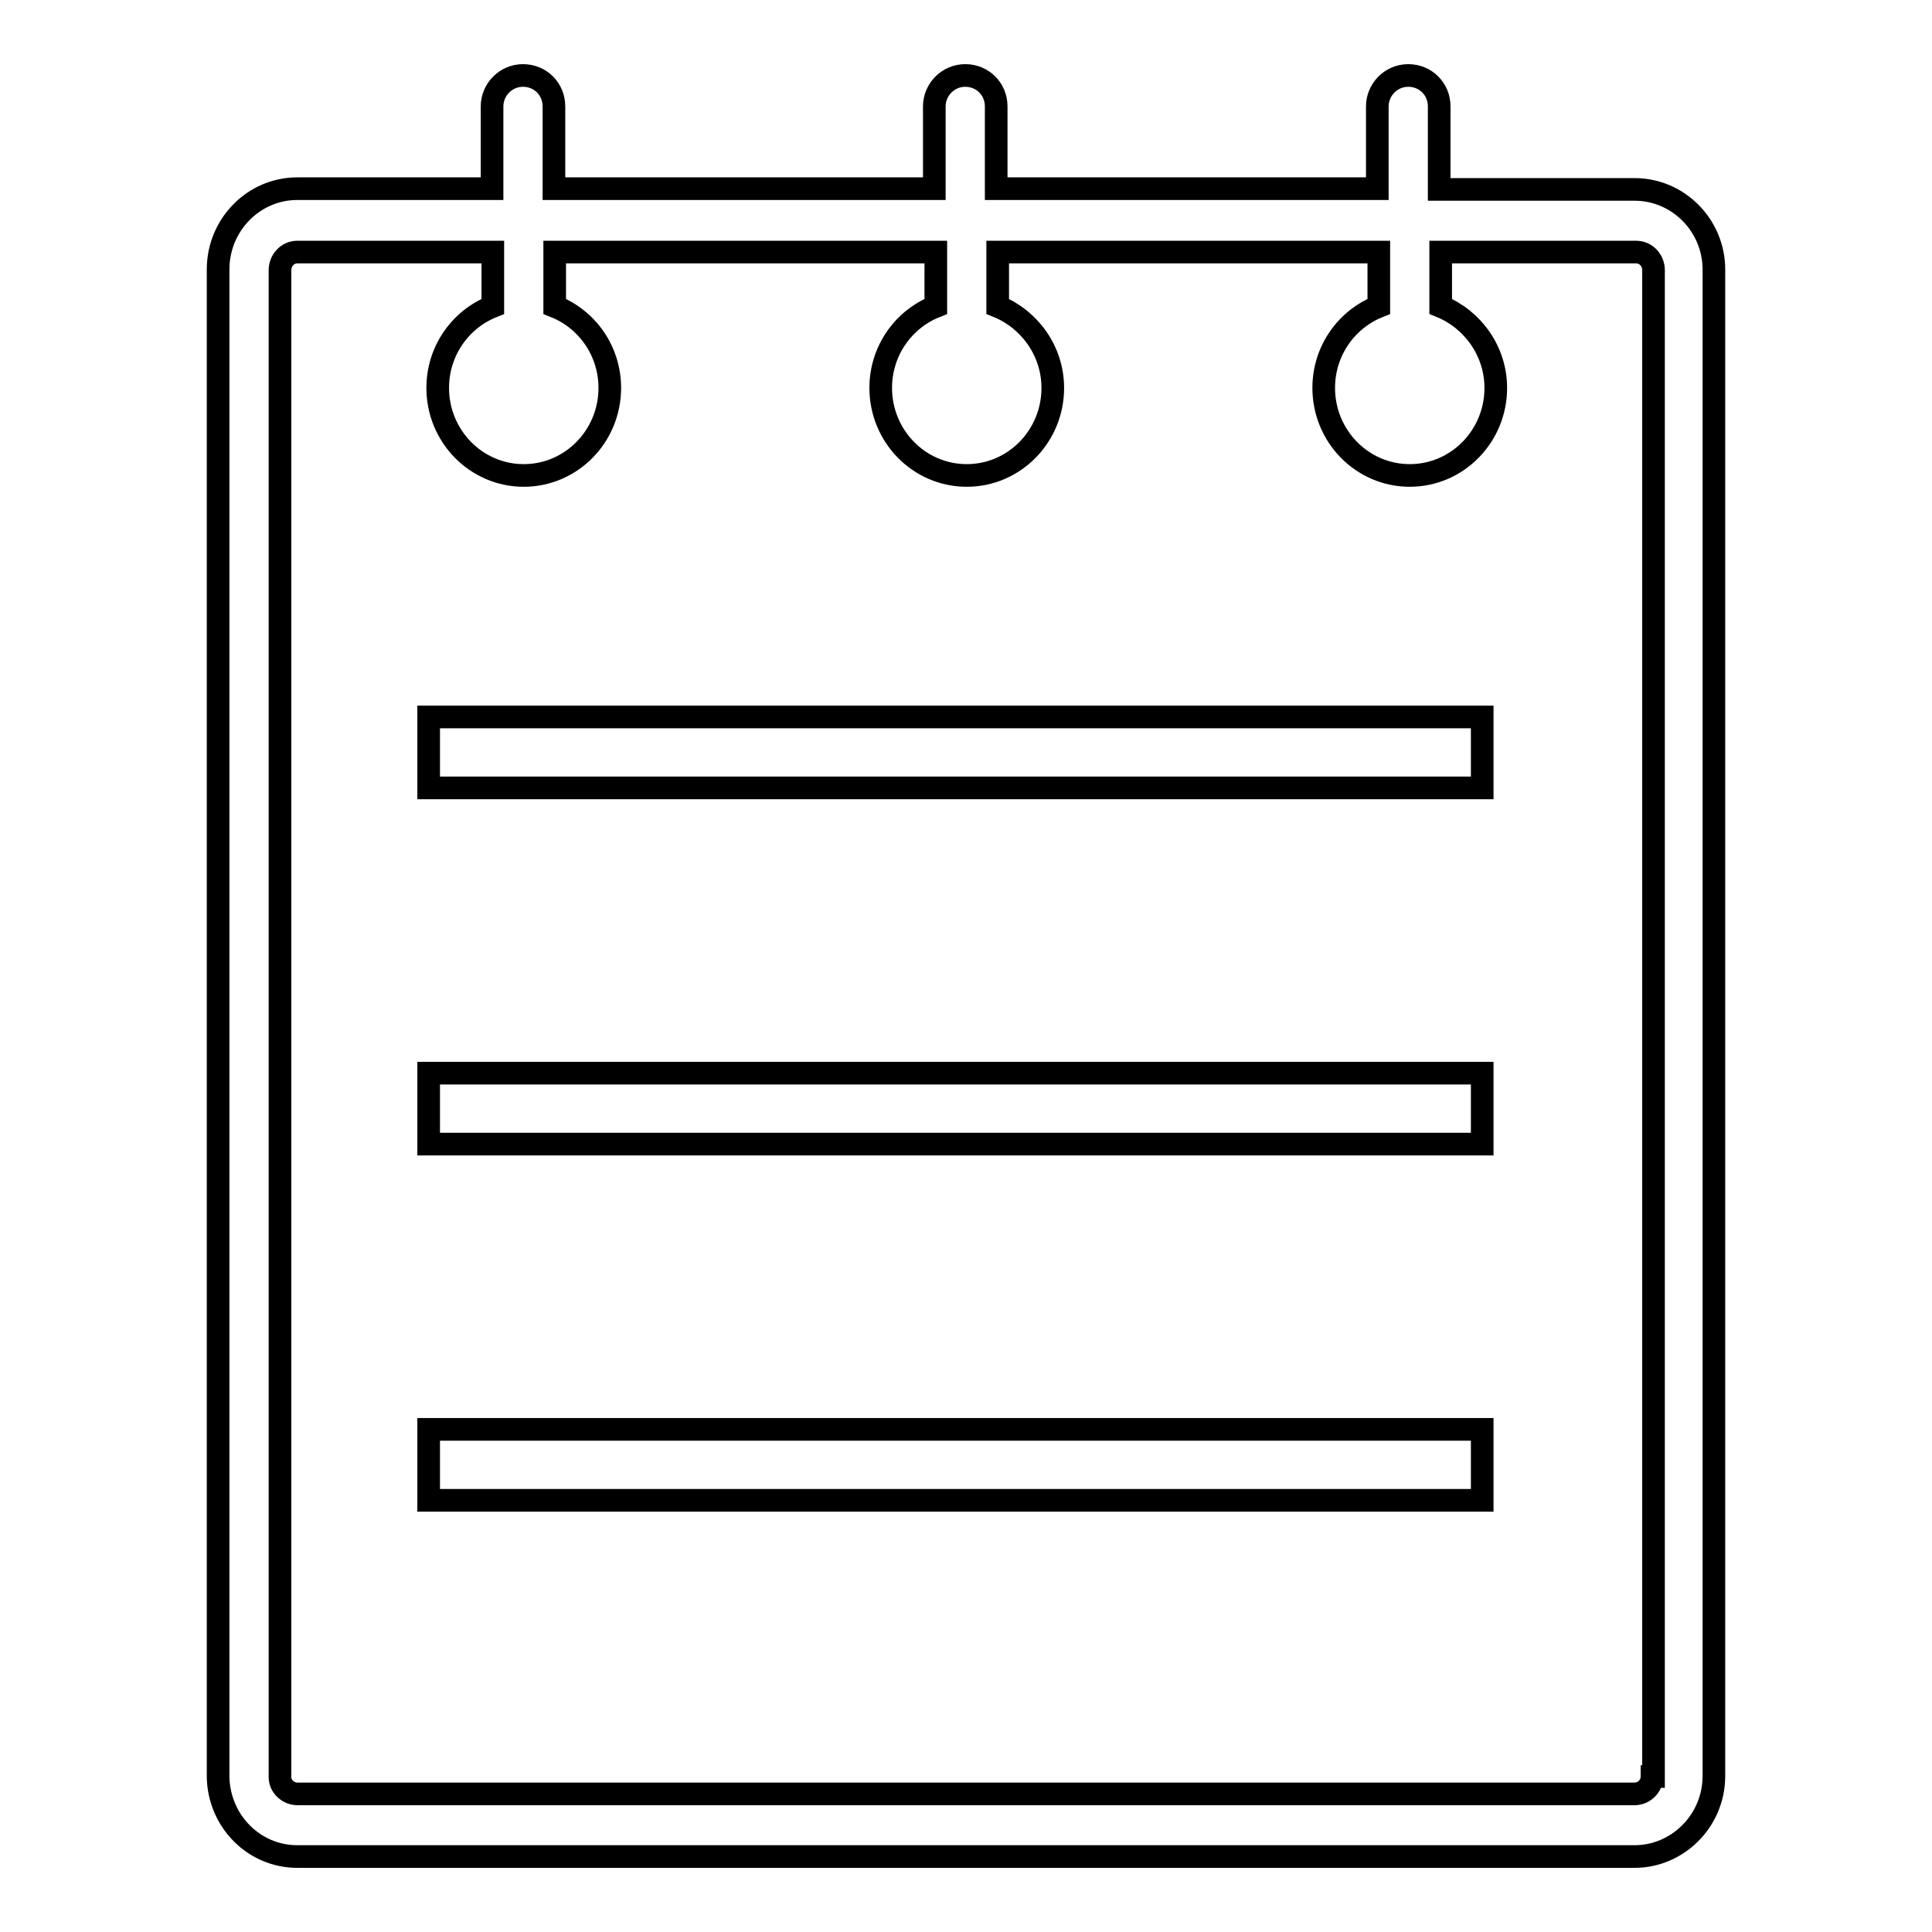 <?xml version="1.0" encoding="utf-8"?>
<!-- Svg Vector Icons : http://www.onlinewebfonts.com/icon -->
<!DOCTYPE svg PUBLIC "-//W3C//DTD SVG 1.1//EN" "http://www.w3.org/Graphics/SVG/1.1/DTD/svg11.dtd">
<svg version="1.1" xmlns="http://www.w3.org/2000/svg" xmlns:xlink="http://www.w3.org/1999/xlink" x="0px" y="0px" viewBox="0 0 256 256" enable-background="new 0 0 256 256" xml:space="preserve">
<g><g><path stroke-width="3" fill-opacity="0" stroke="#000000"  d="M56.8,95h139.6v9.4H56.8V95z M56.8,142.2h139.6v9.4H56.8V142.2z M56.8,189.4h139.6v9.4H56.8V189.4z M216.6,25.1h-25.9v-11c0-2.3-1.8-4.1-4.1-4.1c-2.3,0-4.1,1.9-4.1,4.1v10.9h-50.5V14.1c0-2.3-1.8-4.1-4.1-4.1s-4.1,1.9-4.1,4.1v10.9H73.4V14.1c0-2.3-1.8-4.1-4.1-4.1s-4.1,1.9-4.1,4.1v10.9H39.4c-5.8,0-10.5,4.8-10.5,10.7v199.9c0.2,5.8,4.8,10.4,10.5,10.4h177.2c5.6,0,10.4-4.6,10.5-10.5V35.7C227.1,29.9,222.4,25.1,216.6,25.1L216.6,25.1z M218.9,235.4c0,1.3-1.1,2.3-2.3,2.3H39.4c-1.2,0-2.3-1-2.3-2.2V35.8c0-1.3,1-2.4,2.3-2.4h25.9v7.2c-4.3,1.7-7.3,5.9-7.3,10.8c0,6.4,5.1,11.6,11.4,11.6c6.3,0,11.4-5.2,11.4-11.6c0-4.9-3-9.1-7.3-10.8v-7.2h50.5v7.2c-4.3,1.7-7.3,5.9-7.3,10.8c0,6.4,5.1,11.6,11.4,11.6c6.3,0,11.4-5.2,11.4-11.6c0-4.9-3.1-9.1-7.3-10.8v-7.2h50.5v7.2c-4.3,1.7-7.3,5.9-7.3,10.8c0,6.4,5.1,11.6,11.4,11.6c6.3,0,11.4-5.2,11.4-11.6c0-4.9-3.1-9.1-7.3-10.8v-7.2h25.9c1.3,0,2.3,1.1,2.3,2.4V235.4L218.9,235.4z"/></g></g>
</svg>